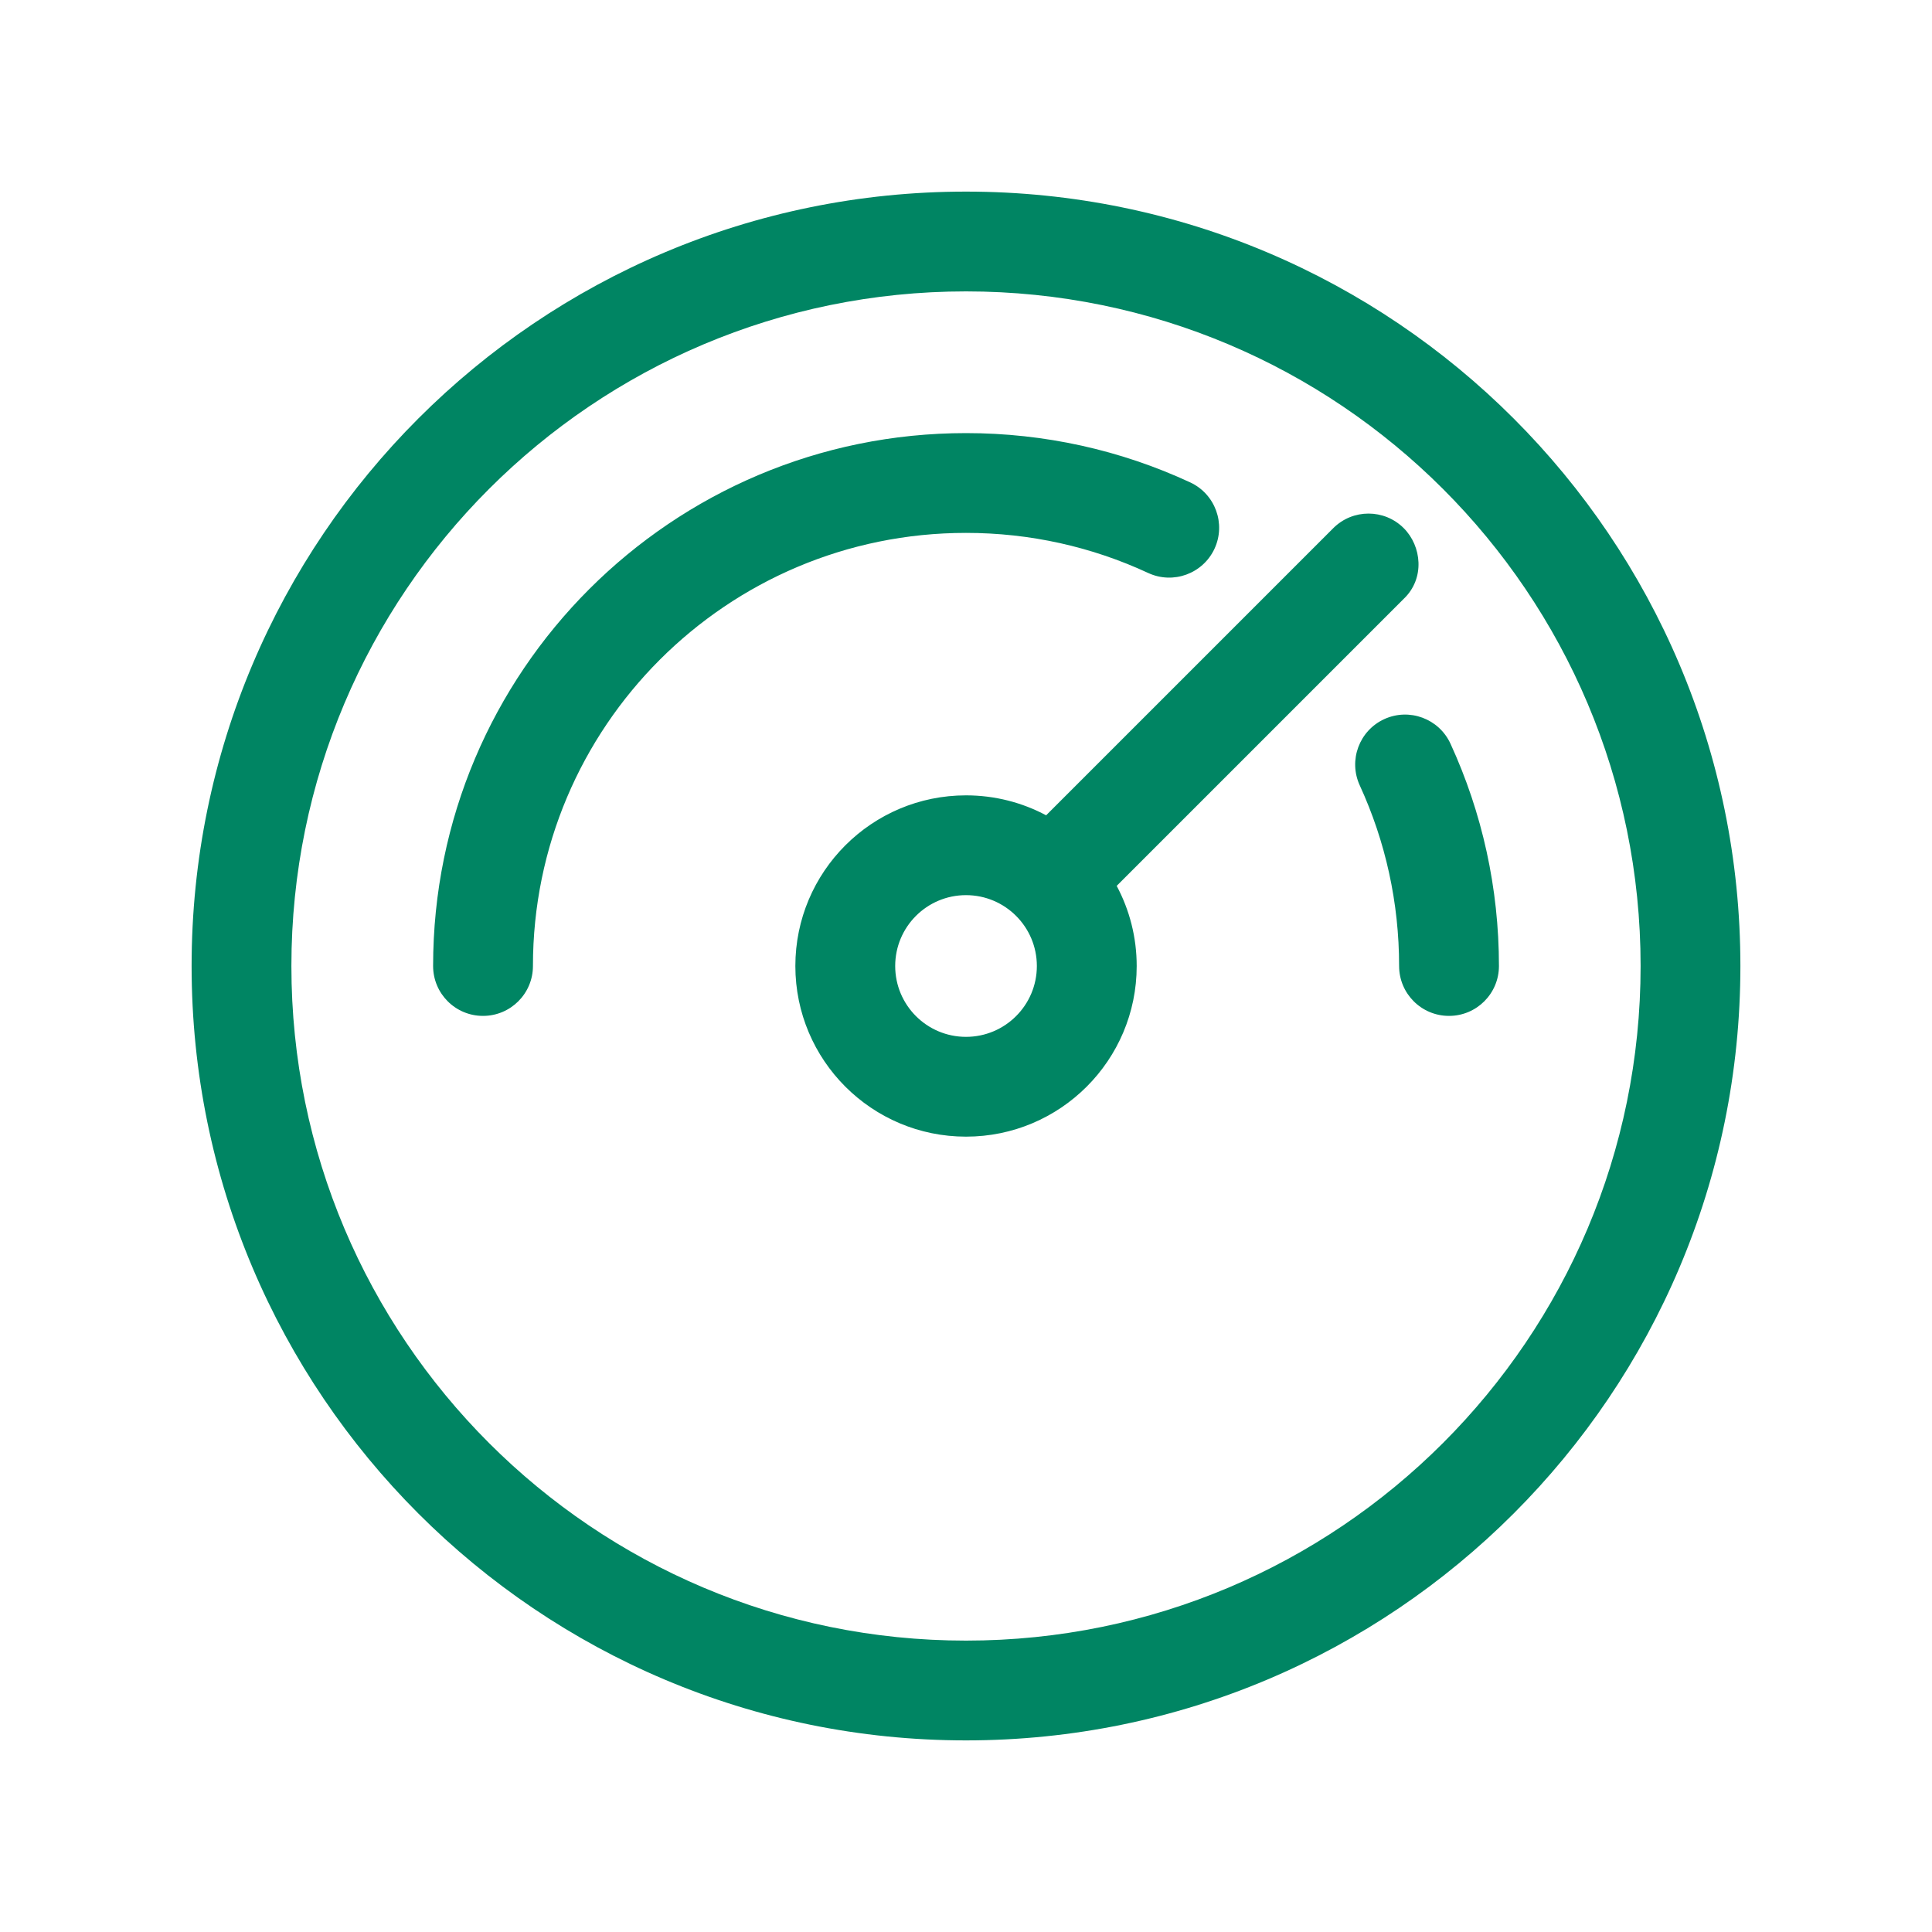 <svg xmlns="http://www.w3.org/2000/svg" fill="none" viewBox="0 0 40 40" height="40" width="40">
<path fill="#008563" d="M3.967 20C3.967 11.145 11.145 3.967 20 3.967C28.855 3.967 36.033 11.145 36.033 20C36.033 28.855 28.855 36.033 20 36.033C11.145 36.033 3.967 28.855 3.967 20ZM20 6.033C12.287 6.033 6.033 12.286 6.033 20C6.033 27.713 12.287 33.967 20 33.967C27.714 33.967 33.967 27.713 33.967 20C33.967 12.286 27.714 6.033 20 6.033ZM8.967 20C8.967 13.906 13.907 8.967 20 8.967C21.624 8.967 23.2 9.318 24.643 9.988C25.16 10.229 25.385 10.843 25.145 11.361C24.904 11.878 24.29 12.103 23.772 11.863C22.601 11.319 21.322 11.033 20 11.033C15.048 11.033 11.034 15.048 11.034 20C11.034 20.571 10.571 21.033 10 21.033C9.429 21.033 8.967 20.571 8.967 20ZM27.603 10.936C28.006 10.532 28.661 10.532 29.064 10.936C29.431 11.303 29.509 11.974 29.062 12.399L23.12 18.341C23.384 18.836 23.534 19.401 23.534 20C23.534 21.951 21.951 23.533 20 23.533C18.049 23.533 16.467 21.951 16.467 20C16.467 18.049 18.049 16.467 20 16.467C20.599 16.467 21.164 16.616 21.659 16.88L27.603 10.936ZM28.659 14.889C29.178 14.651 29.791 14.878 30.03 15.396C30.688 16.828 31.034 18.391 31.034 20C31.034 20.571 30.571 21.033 30 21.033C29.429 21.033 28.967 20.571 28.967 20C28.967 18.69 28.686 17.422 28.152 16.26C27.914 15.741 28.141 15.127 28.659 14.889ZM20 18.533C19.19 18.533 18.534 19.19 18.534 20C18.534 20.81 19.19 21.467 20 21.467C20.81 21.467 21.467 20.81 21.467 20C21.467 19.19 20.81 18.533 20 18.533Z" clip-rule="evenodd" fill-rule="evenodd"></path>
</svg>
